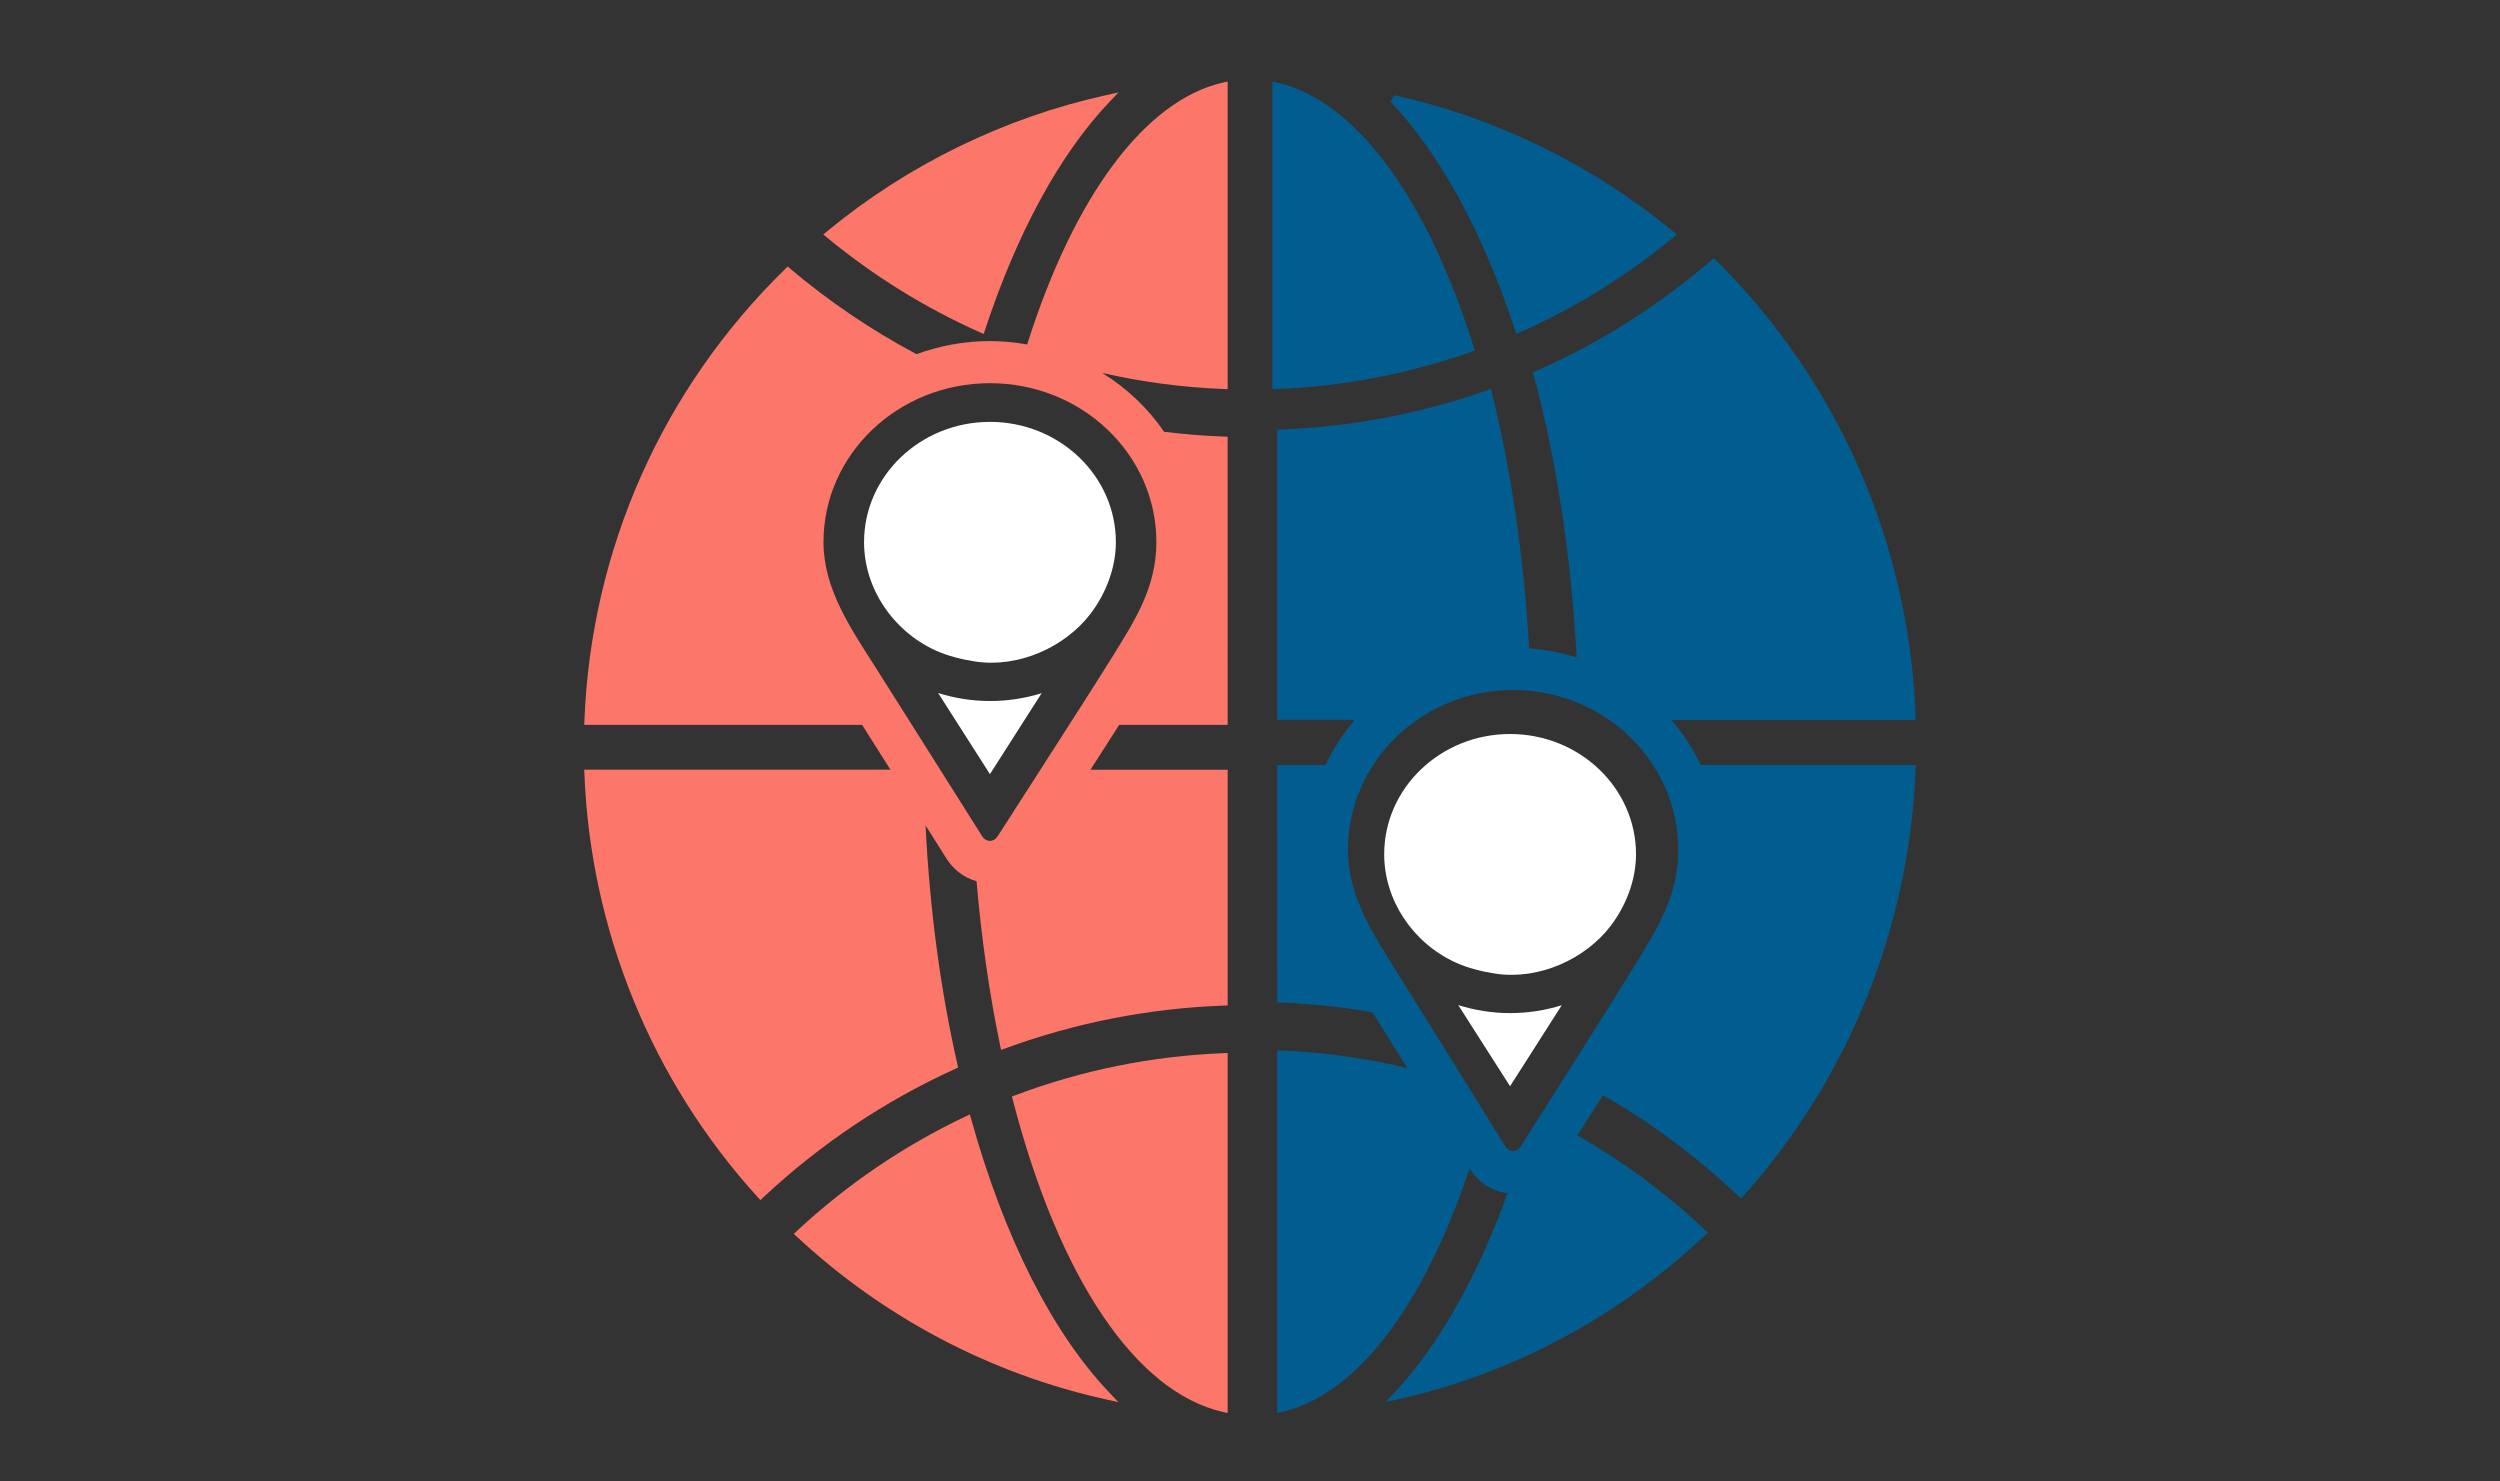 <svg width="184" height="109" viewBox="0 0 184 109" fill="none" xmlns="http://www.w3.org/2000/svg">
<rect x="0" y="0" width="184" height="109" fill="#333333" stroke="none"/>
<g clip-path="url(#clip0_776_11043)">
<mask id="mask0_776_11043" style="mask-type:alpha" maskUnits="userSpaceOnUse" x="0" y="0" width="184" height="109">
<path d="M184 0H0V109H184V0Z" fill="#C4C4C4"></path>
</mask>
<g mask="url(#mask0_776_11043)">
<path d="M111.606 24.581L111.899 24.451C115.935 22.654 119.717 20.309 123.142 17.483L123.415 17.259L123.142 17.035C117.199 12.132 110.102 8.665 102.614 7.007L102.344 7.49C105.979 11.309 109.15 17.115 111.507 24.279L111.606 24.581Z" fill="#015D8F"></path>
<path d="M108.281 25.894L108.544 25.801L108.461 25.533C105.007 14.484 99.737 7.392 94.003 6.082L93.648 6.001V28.644L93.949 28.632C98.853 28.441 103.673 27.519 108.281 25.894Z" fill="#015D8F"></path>
<path d="M72.108 24.45L72.4 24.58L72.5 24.277C74.86 17.11 78.029 11.304 81.666 7.489L82.323 6.8L81.394 7.006C73.901 8.664 66.802 12.131 60.864 17.033L60.594 17.256L60.864 17.48C64.287 20.305 68.069 22.651 72.108 24.45Z" fill="#FC766A"></path>
<path d="M71.474 82.35L71.381 82.019L71.072 82.166C66.529 84.321 62.35 87.157 58.651 90.599L58.424 90.811L58.651 91.023C65.049 96.976 72.911 101.116 81.389 102.993L82.317 103.199L81.66 102.51C77.437 98.074 73.915 91.105 71.474 82.35Z" fill="#FC766A"></path>
<path d="M74.721 80.613L74.478 80.705L74.543 80.958C77.95 94.082 83.583 102.451 90.001 103.92L90.355 104V77.5L90.053 77.513C84.785 77.72 79.626 78.763 74.721 80.613Z" fill="#FC766A"></path>
<path d="M69.049 51.007L72.86 56.977L76.667 51.016C75.469 51.39 74.191 51.596 72.86 51.596C71.528 51.595 70.25 51.382 69.049 51.007Z" fill="white"></path>
<path d="M63.594 39.898C63.594 43.261 65.67 46.407 68.842 47.866C69.728 48.274 70.82 48.544 71.789 48.689C74.979 49.169 78.394 47.626 80.265 45.167C81.435 43.629 82.127 41.745 82.127 39.897C82.127 35.019 77.971 31.05 72.861 31.05C67.749 31.052 63.594 35.02 63.594 39.898Z" fill="white"></path>
<path d="M90.354 28.643V6L89.999 6.079C84.295 7.384 79.055 14.408 75.6 25.352C74.709 25.197 73.795 25.102 72.859 25.102C70.956 25.102 69.139 25.454 67.456 26.066C64.157 24.314 61.045 22.214 58.173 19.787L57.973 19.617L57.785 19.8C48.75 28.627 43.503 40.434 43.012 53.046L43 53.348H63.45C64.102 54.379 64.822 55.518 65.535 56.65H43.001L43.012 56.951C43.463 68.498 47.992 79.563 55.766 88.11L55.964 88.326L56.177 88.126C60.363 84.212 65.115 81.029 70.302 78.669L70.518 78.572L70.466 78.341C69.206 72.789 68.426 66.886 68.122 60.75C68.918 62.013 69.503 62.942 69.66 63.192C70.186 64.024 70.978 64.608 71.875 64.857C72.228 69.04 72.807 73.083 73.61 76.946L73.679 77.274L73.993 77.16C79.144 75.272 84.556 74.212 90.077 74.011L90.356 74V56.651L80.26 56.651C80.986 55.521 81.715 54.383 82.374 53.348H90.355L90.353 32.142L90.074 32.132C88.601 32.078 87.136 31.955 85.679 31.78C84.494 30.047 82.939 28.573 81.126 27.45C84.05 28.116 87.036 28.513 90.053 28.631L90.354 28.643ZM85.109 39.898C85.109 43.307 83.463 45.769 81.717 48.583C79.993 51.365 74.418 59.984 73.438 61.534C73.136 62.007 72.58 62.011 72.278 61.534C71.761 60.713 66.557 52.451 64.46 49.148C62.644 46.29 60.609 43.374 60.609 39.898C60.609 33.439 66.094 28.203 72.859 28.203C79.626 28.203 85.109 33.439 85.109 39.898Z" fill="#FC766A"></path>
<path d="M123.011 52.981H141L140.988 52.677C140.5 39.971 135.291 28.078 126.325 19.184L126.139 19L125.94 19.171C122.033 22.525 117.7 25.261 113.056 27.304L112.827 27.404L112.892 27.649C114.585 33.992 115.653 41.09 116.043 48.39C114.927 48.037 113.754 47.814 112.543 47.722C112.161 41.091 111.235 34.675 109.806 28.936L109.729 28.629L109.433 28.733C104.552 30.452 99.453 31.419 94.279 31.607L94.001 31.618V52.979H99.717C98.852 53.982 98.13 55.102 97.557 56.305H94.001L94.003 73.781L94.28 73.791C96.547 73.876 98.795 74.117 101.014 74.496C101.732 75.646 102.643 77.11 103.576 78.609C100.544 77.882 97.441 77.445 94.299 77.319L94 77.306V104L94.352 103.919C99.84 102.645 104.745 96.201 108.162 85.991C108.17 86.004 108.181 86.021 108.186 86.031C108.82 87.045 109.835 87.691 110.958 87.818C108.718 94.011 105.886 99.028 102.628 102.501L101.977 103.194L102.899 102.988C111.316 101.098 119.12 96.928 125.466 90.931L125.693 90.717L125.466 90.504C122.615 87.811 119.47 85.491 116.096 83.569C116.321 83.213 116.561 82.834 116.813 82.436C117.181 81.856 117.575 81.235 117.978 80.599C121.557 82.655 124.891 85.134 127.924 88.013L128.136 88.214L128.332 87.996C136.046 79.388 140.541 68.241 140.987 56.612L141 56.305H125.17C124.598 55.103 123.875 53.983 123.011 52.98V52.981ZM120.156 71.317C118.445 74.119 112.911 82.801 111.939 84.362C111.639 84.838 111.087 84.843 110.787 84.362C110.275 83.535 105.11 75.213 103.027 71.886C101.226 69.007 99.206 66.07 99.206 62.569C99.206 56.062 104.65 50.788 111.365 50.788C118.081 50.788 123.523 56.062 123.523 62.569C123.523 66.002 121.889 68.482 120.156 71.317Z" fill="#015D8F"></path>
<path d="M107.328 73.976L111.14 79.946L114.946 73.984C113.748 74.359 112.47 74.565 111.14 74.565C109.807 74.564 108.529 74.351 107.328 73.976Z" fill="white"></path>
<path d="M111.142 54.023C106.033 54.023 101.877 57.992 101.877 62.87C101.877 66.233 103.953 69.379 107.126 70.838C108.011 71.246 109.103 71.516 110.072 71.661C113.262 72.141 116.677 70.598 118.549 68.139C119.718 66.601 120.41 64.717 120.41 62.869C120.408 57.99 116.251 54.023 111.142 54.023Z" fill="white"></path>
</g>
</g>
<defs>
<clipPath id="clip0_776_11043">
<rect width="184" height="109" fill="white"></rect>
</clipPath>
</defs>
</svg>

